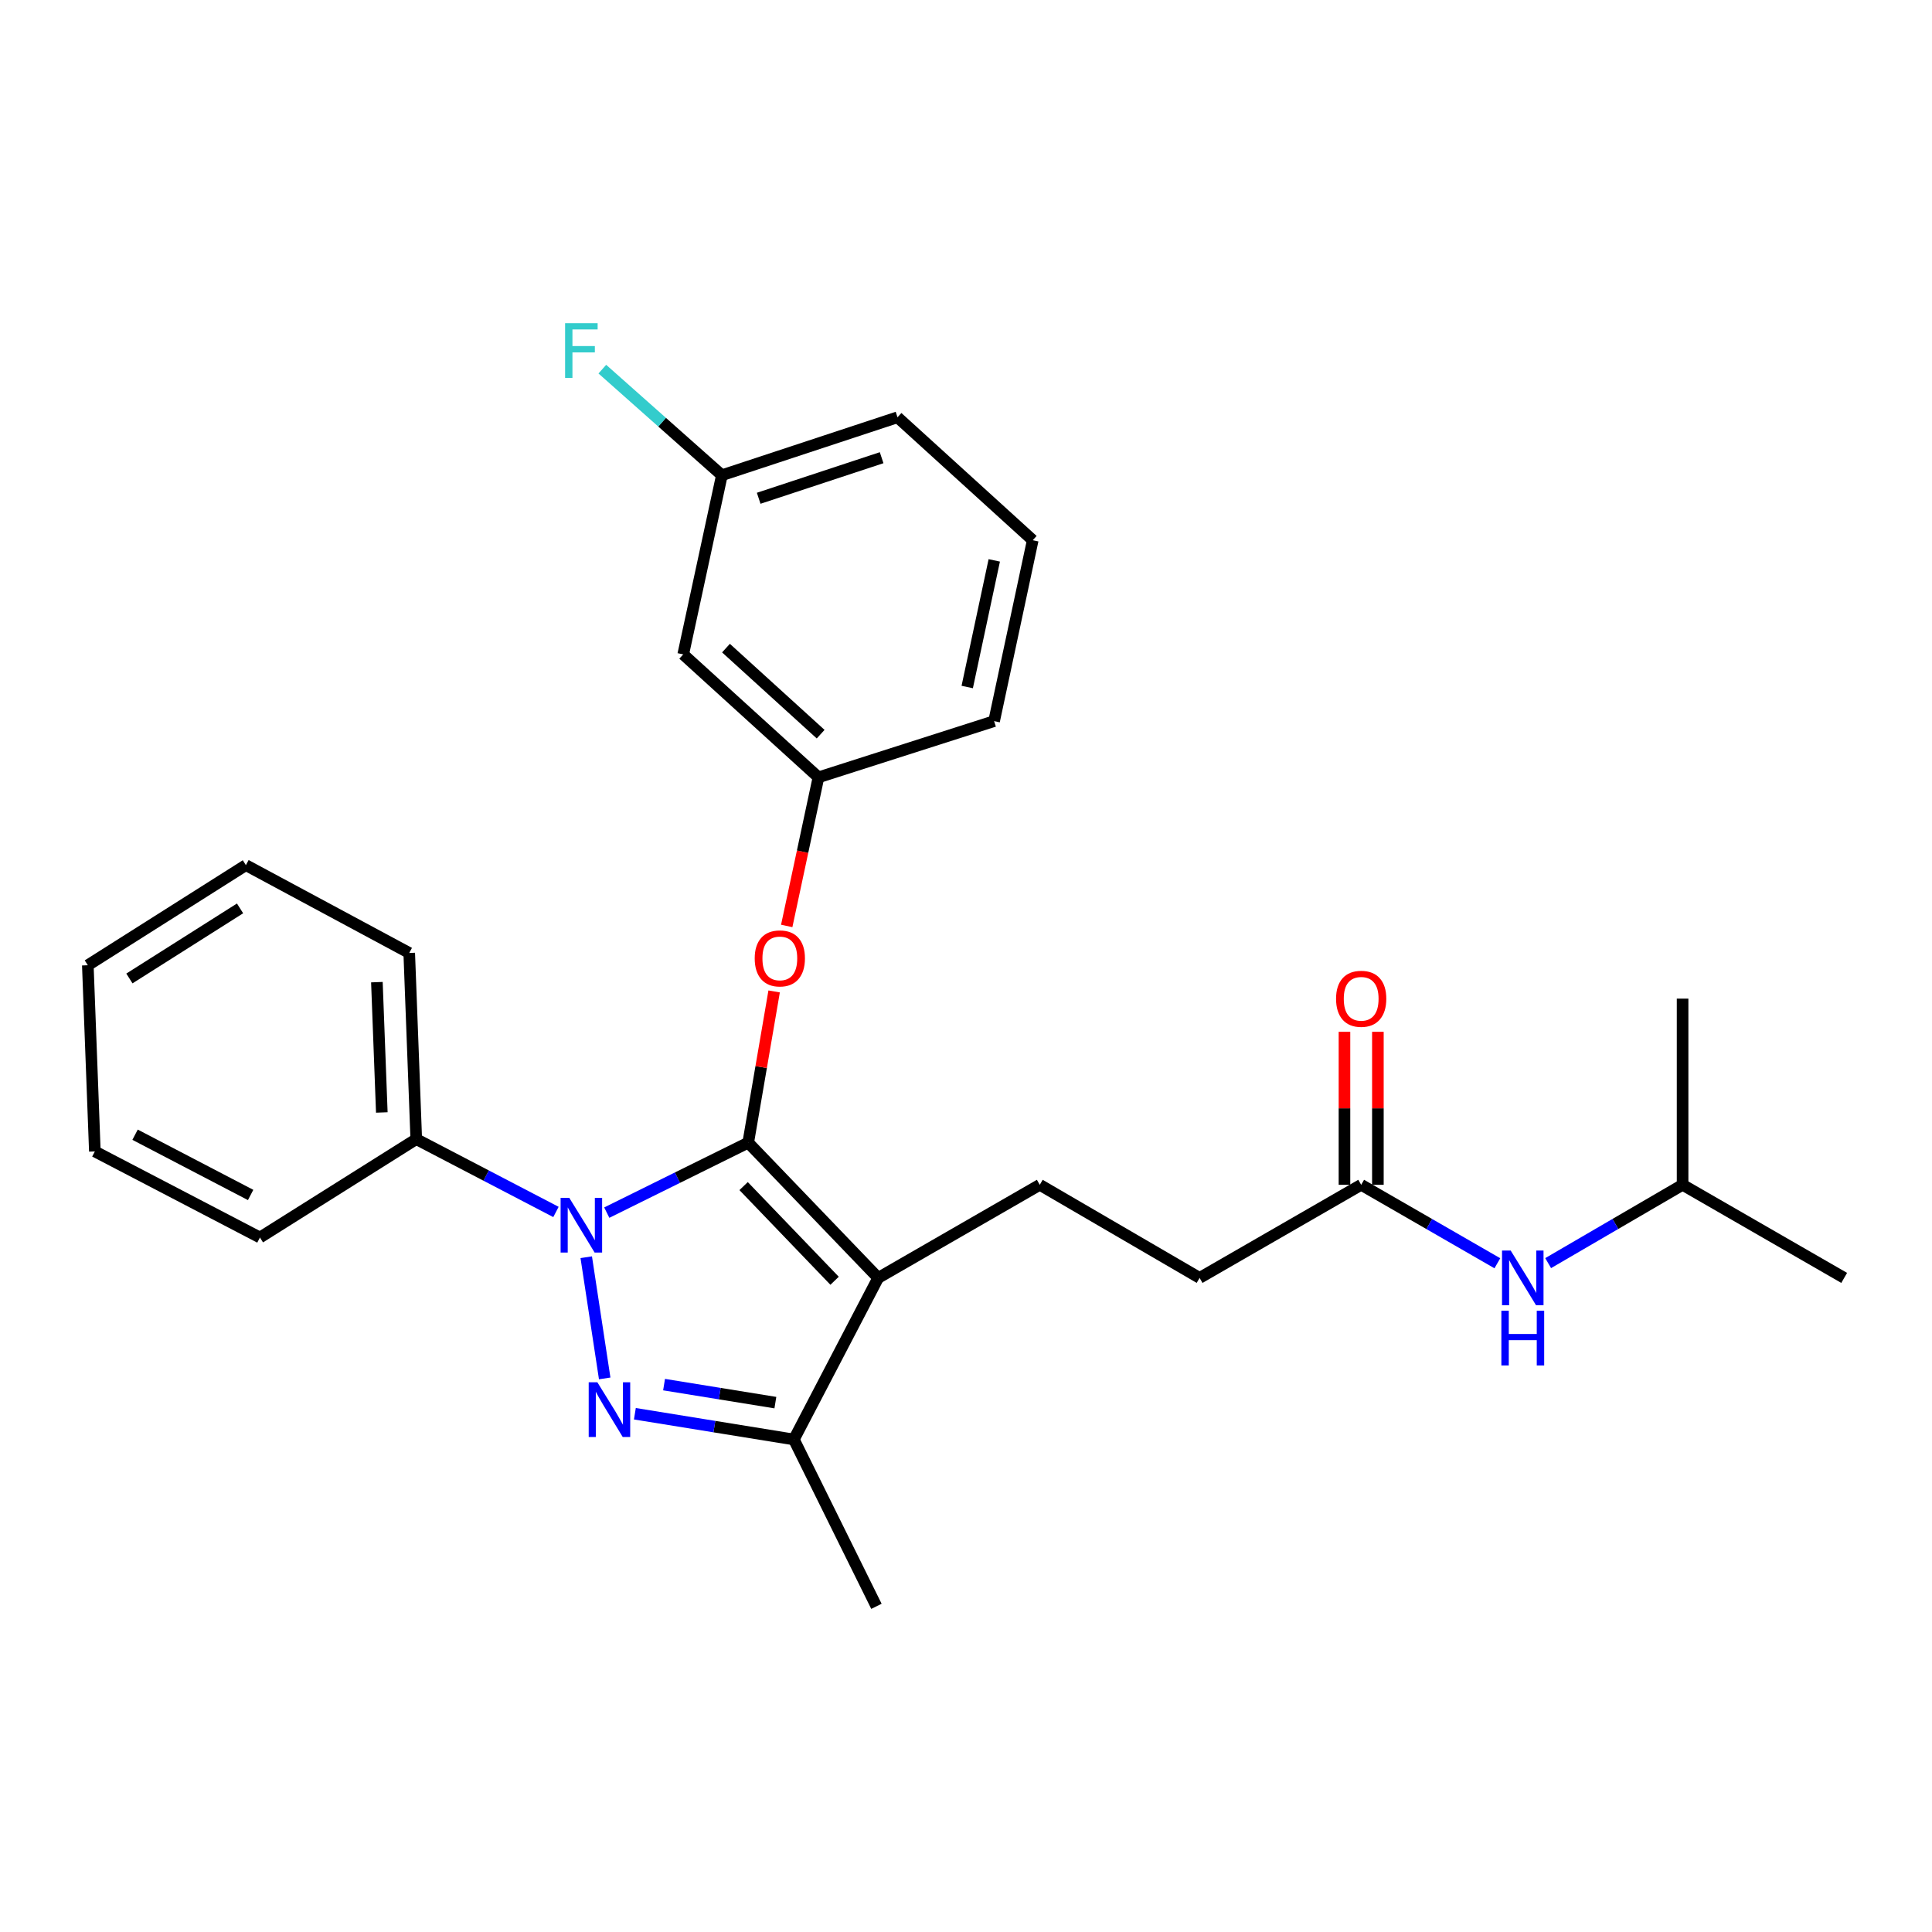 <?xml version='1.0' encoding='iso-8859-1'?>
<svg version='1.1' baseProfile='full'
              xmlns='http://www.w3.org/2000/svg'
                      xmlns:rdkit='http://www.rdkit.org/xml'
                      xmlns:xlink='http://www.w3.org/1999/xlink'
                  xml:space='preserve'
width='1000px' height='1000px' viewBox='0 0 1000 1000'>
<!-- END OF HEADER -->
<rect style='opacity:1.0;fill:#FFFFFF;stroke:none' width='1000' height='1000' x='0' y='0'> </rect>
<path class='bond-0' d='M 870.904,613.253 L 870.904,516.89' style='fill:none;fill-rule:evenodd;stroke:#000000;stroke-width:6px;stroke-linecap:butt;stroke-linejoin:miter;stroke-opacity:1' />
<path class='bond-1' d='M 870.904,613.253 L 954.545,661.439' style='fill:none;fill-rule:evenodd;stroke:#000000;stroke-width:6px;stroke-linecap:butt;stroke-linejoin:miter;stroke-opacity:1' />
<path class='bond-2' d='M 870.904,613.253 L 836.111,633.521' style='fill:none;fill-rule:evenodd;stroke:#000000;stroke-width:6px;stroke-linecap:butt;stroke-linejoin:miter;stroke-opacity:1' />
<path class='bond-2' d='M 836.111,633.521 L 801.319,653.789' style='fill:none;fill-rule:evenodd;stroke:#0000FF;stroke-width:6px;stroke-linecap:butt;stroke-linejoin:miter;stroke-opacity:1' />
<path class='bond-3' d='M 704.544,613.253 L 739.788,633.557' style='fill:none;fill-rule:evenodd;stroke:#000000;stroke-width:6px;stroke-linecap:butt;stroke-linejoin:miter;stroke-opacity:1' />
<path class='bond-3' d='M 739.788,633.557 L 775.032,653.862' style='fill:none;fill-rule:evenodd;stroke:#0000FF;stroke-width:6px;stroke-linecap:butt;stroke-linejoin:miter;stroke-opacity:1' />
<path class='bond-4' d='M 713.192,613.253 L 713.192,573.656' style='fill:none;fill-rule:evenodd;stroke:#000000;stroke-width:6px;stroke-linecap:butt;stroke-linejoin:miter;stroke-opacity:1' />
<path class='bond-4' d='M 713.192,573.656 L 713.192,534.059' style='fill:none;fill-rule:evenodd;stroke:#FF0000;stroke-width:6px;stroke-linecap:butt;stroke-linejoin:miter;stroke-opacity:1' />
<path class='bond-4' d='M 695.896,613.253 L 695.896,573.656' style='fill:none;fill-rule:evenodd;stroke:#000000;stroke-width:6px;stroke-linecap:butt;stroke-linejoin:miter;stroke-opacity:1' />
<path class='bond-4' d='M 695.896,573.656 L 695.896,534.059' style='fill:none;fill-rule:evenodd;stroke:#FF0000;stroke-width:6px;stroke-linecap:butt;stroke-linejoin:miter;stroke-opacity:1' />
<path class='bond-5' d='M 704.544,613.253 L 620.912,661.439' style='fill:none;fill-rule:evenodd;stroke:#000000;stroke-width:6px;stroke-linecap:butt;stroke-linejoin:miter;stroke-opacity:1' />
<path class='bond-6' d='M 538.184,613.253 L 620.912,661.439' style='fill:none;fill-rule:evenodd;stroke:#000000;stroke-width:6px;stroke-linecap:butt;stroke-linejoin:miter;stroke-opacity:1' />
<path class='bond-7' d='M 538.184,613.253 L 454.543,661.439' style='fill:none;fill-rule:evenodd;stroke:#000000;stroke-width:6px;stroke-linecap:butt;stroke-linejoin:miter;stroke-opacity:1' />
<path class='bond-8' d='M 287.764,627.307 L 251.61,608.462' style='fill:none;fill-rule:evenodd;stroke:#0000FF;stroke-width:6px;stroke-linecap:butt;stroke-linejoin:miter;stroke-opacity:1' />
<path class='bond-8' d='M 251.61,608.462 L 215.456,589.616' style='fill:none;fill-rule:evenodd;stroke:#000000;stroke-width:6px;stroke-linecap:butt;stroke-linejoin:miter;stroke-opacity:1' />
<path class='bond-9' d='M 314.062,627.655 L 350.668,609.544' style='fill:none;fill-rule:evenodd;stroke:#0000FF;stroke-width:6px;stroke-linecap:butt;stroke-linejoin:miter;stroke-opacity:1' />
<path class='bond-9' d='M 350.668,609.544 L 387.274,591.432' style='fill:none;fill-rule:evenodd;stroke:#000000;stroke-width:6px;stroke-linecap:butt;stroke-linejoin:miter;stroke-opacity:1' />
<path class='bond-10' d='M 303.438,650.735 L 312.991,713.466' style='fill:none;fill-rule:evenodd;stroke:#0000FF;stroke-width:6px;stroke-linecap:butt;stroke-linejoin:miter;stroke-opacity:1' />
<path class='bond-11' d='M 387.274,591.432 L 393.983,552.298' style='fill:none;fill-rule:evenodd;stroke:#000000;stroke-width:6px;stroke-linecap:butt;stroke-linejoin:miter;stroke-opacity:1' />
<path class='bond-11' d='M 393.983,552.298 L 400.692,513.163' style='fill:none;fill-rule:evenodd;stroke:#FF0000;stroke-width:6px;stroke-linecap:butt;stroke-linejoin:miter;stroke-opacity:1' />
<path class='bond-12' d='M 387.274,591.432 L 454.543,661.439' style='fill:none;fill-rule:evenodd;stroke:#000000;stroke-width:6px;stroke-linecap:butt;stroke-linejoin:miter;stroke-opacity:1' />
<path class='bond-12' d='M 384.893,613.917 L 431.981,662.922' style='fill:none;fill-rule:evenodd;stroke:#000000;stroke-width:6px;stroke-linecap:butt;stroke-linejoin:miter;stroke-opacity:1' />
<path class='bond-13' d='M 454.543,661.439 L 410.911,745.071' style='fill:none;fill-rule:evenodd;stroke:#000000;stroke-width:6px;stroke-linecap:butt;stroke-linejoin:miter;stroke-opacity:1' />
<path class='bond-14' d='M 410.911,745.071 L 369.76,738.411' style='fill:none;fill-rule:evenodd;stroke:#000000;stroke-width:6px;stroke-linecap:butt;stroke-linejoin:miter;stroke-opacity:1' />
<path class='bond-14' d='M 369.76,738.411 L 328.609,731.75' style='fill:none;fill-rule:evenodd;stroke:#0000FF;stroke-width:6px;stroke-linecap:butt;stroke-linejoin:miter;stroke-opacity:1' />
<path class='bond-14' d='M 401.329,726 L 372.523,721.338' style='fill:none;fill-rule:evenodd;stroke:#000000;stroke-width:6px;stroke-linecap:butt;stroke-linejoin:miter;stroke-opacity:1' />
<path class='bond-14' d='M 372.523,721.338 L 343.717,716.675' style='fill:none;fill-rule:evenodd;stroke:#0000FF;stroke-width:6px;stroke-linecap:butt;stroke-linejoin:miter;stroke-opacity:1' />
<path class='bond-15' d='M 410.911,745.071 L 453.639,831.432' style='fill:none;fill-rule:evenodd;stroke:#000000;stroke-width:6px;stroke-linecap:butt;stroke-linejoin:miter;stroke-opacity:1' />
<path class='bond-16' d='M 407.206,479.269 L 415.419,440.809' style='fill:none;fill-rule:evenodd;stroke:#FF0000;stroke-width:6px;stroke-linecap:butt;stroke-linejoin:miter;stroke-opacity:1' />
<path class='bond-16' d='M 415.419,440.809 L 423.632,402.348' style='fill:none;fill-rule:evenodd;stroke:#000000;stroke-width:6px;stroke-linecap:butt;stroke-linejoin:miter;stroke-opacity:1' />
<path class='bond-17' d='M 373.64,245.981 L 464.545,215.983' style='fill:none;fill-rule:evenodd;stroke:#000000;stroke-width:6px;stroke-linecap:butt;stroke-linejoin:miter;stroke-opacity:1' />
<path class='bond-17' d='M 392.695,257.905 L 456.329,236.907' style='fill:none;fill-rule:evenodd;stroke:#000000;stroke-width:6px;stroke-linecap:butt;stroke-linejoin:miter;stroke-opacity:1' />
<path class='bond-18' d='M 373.64,245.981 L 353.635,338.712' style='fill:none;fill-rule:evenodd;stroke:#000000;stroke-width:6px;stroke-linecap:butt;stroke-linejoin:miter;stroke-opacity:1' />
<path class='bond-19' d='M 373.64,245.981 L 342.702,218.526' style='fill:none;fill-rule:evenodd;stroke:#000000;stroke-width:6px;stroke-linecap:butt;stroke-linejoin:miter;stroke-opacity:1' />
<path class='bond-19' d='M 342.702,218.526 L 311.764,191.071' style='fill:none;fill-rule:evenodd;stroke:#33CCCC;stroke-width:6px;stroke-linecap:butt;stroke-linejoin:miter;stroke-opacity:1' />
<path class='bond-20' d='M 464.545,215.983 L 534.542,279.62' style='fill:none;fill-rule:evenodd;stroke:#000000;stroke-width:6px;stroke-linecap:butt;stroke-linejoin:miter;stroke-opacity:1' />
<path class='bond-21' d='M 534.542,279.62 L 514.547,373.254' style='fill:none;fill-rule:evenodd;stroke:#000000;stroke-width:6px;stroke-linecap:butt;stroke-linejoin:miter;stroke-opacity:1' />
<path class='bond-21' d='M 514.629,290.053 L 500.633,355.597' style='fill:none;fill-rule:evenodd;stroke:#000000;stroke-width:6px;stroke-linecap:butt;stroke-linejoin:miter;stroke-opacity:1' />
<path class='bond-22' d='M 215.456,589.616 L 211.815,493.254' style='fill:none;fill-rule:evenodd;stroke:#000000;stroke-width:6px;stroke-linecap:butt;stroke-linejoin:miter;stroke-opacity:1' />
<path class='bond-22' d='M 197.627,575.815 L 195.078,508.361' style='fill:none;fill-rule:evenodd;stroke:#000000;stroke-width:6px;stroke-linecap:butt;stroke-linejoin:miter;stroke-opacity:1' />
<path class='bond-23' d='M 215.456,589.616 L 134.544,640.531' style='fill:none;fill-rule:evenodd;stroke:#000000;stroke-width:6px;stroke-linecap:butt;stroke-linejoin:miter;stroke-opacity:1' />
<path class='bond-24' d='M 211.815,493.254 L 127.27,447.796' style='fill:none;fill-rule:evenodd;stroke:#000000;stroke-width:6px;stroke-linecap:butt;stroke-linejoin:miter;stroke-opacity:1' />
<path class='bond-25' d='M 127.27,447.796 L 45.455,499.614' style='fill:none;fill-rule:evenodd;stroke:#000000;stroke-width:6px;stroke-linecap:butt;stroke-linejoin:miter;stroke-opacity:1' />
<path class='bond-25' d='M 124.252,470.18 L 66.981,506.453' style='fill:none;fill-rule:evenodd;stroke:#000000;stroke-width:6px;stroke-linecap:butt;stroke-linejoin:miter;stroke-opacity:1' />
<path class='bond-26' d='M 45.455,499.614 L 49.096,595.977' style='fill:none;fill-rule:evenodd;stroke:#000000;stroke-width:6px;stroke-linecap:butt;stroke-linejoin:miter;stroke-opacity:1' />
<path class='bond-27' d='M 49.096,595.977 L 134.544,640.531' style='fill:none;fill-rule:evenodd;stroke:#000000;stroke-width:6px;stroke-linecap:butt;stroke-linejoin:miter;stroke-opacity:1' />
<path class='bond-27' d='M 69.91,587.325 L 129.723,618.513' style='fill:none;fill-rule:evenodd;stroke:#000000;stroke-width:6px;stroke-linecap:butt;stroke-linejoin:miter;stroke-opacity:1' />
<path class='bond-28' d='M 514.547,373.254 L 423.632,402.348' style='fill:none;fill-rule:evenodd;stroke:#000000;stroke-width:6px;stroke-linecap:butt;stroke-linejoin:miter;stroke-opacity:1' />
<path class='bond-29' d='M 423.632,402.348 L 353.635,338.712' style='fill:none;fill-rule:evenodd;stroke:#000000;stroke-width:6px;stroke-linecap:butt;stroke-linejoin:miter;stroke-opacity:1' />
<path class='bond-29' d='M 424.767,380.006 L 375.769,335.46' style='fill:none;fill-rule:evenodd;stroke:#000000;stroke-width:6px;stroke-linecap:butt;stroke-linejoin:miter;stroke-opacity:1' />
<path  class='atom-2' d='M 781.925 647.279
L 791.205 662.279
Q 792.125 663.759, 793.605 666.439
Q 795.085 669.119, 795.165 669.279
L 795.165 647.279
L 798.925 647.279
L 798.925 675.599
L 795.045 675.599
L 785.085 659.199
Q 783.925 657.279, 782.685 655.079
Q 781.485 652.879, 781.125 652.199
L 781.125 675.599
L 777.445 675.599
L 777.445 647.279
L 781.925 647.279
' fill='#0000FF'/>
<path  class='atom-2' d='M 777.105 678.431
L 780.945 678.431
L 780.945 690.471
L 795.425 690.471
L 795.425 678.431
L 799.265 678.431
L 799.265 706.751
L 795.425 706.751
L 795.425 693.671
L 780.945 693.671
L 780.945 706.751
L 777.105 706.751
L 777.105 678.431
' fill='#0000FF'/>
<path  class='atom-3' d='M 691.544 516.97
Q 691.544 510.17, 694.904 506.37
Q 698.264 502.57, 704.544 502.57
Q 710.824 502.57, 714.184 506.37
Q 717.544 510.17, 717.544 516.97
Q 717.544 523.85, 714.144 527.77
Q 710.744 531.65, 704.544 531.65
Q 698.304 531.65, 694.904 527.77
Q 691.544 523.89, 691.544 516.97
M 704.544 528.45
Q 708.864 528.45, 711.184 525.57
Q 713.544 522.65, 713.544 516.97
Q 713.544 511.41, 711.184 508.61
Q 708.864 505.77, 704.544 505.77
Q 700.224 505.77, 697.864 508.57
Q 695.544 511.37, 695.544 516.97
Q 695.544 522.69, 697.864 525.57
Q 700.224 528.45, 704.544 528.45
' fill='#FF0000'/>
<path  class='atom-7' d='M 294.654 620.001
L 303.934 635.001
Q 304.854 636.481, 306.334 639.161
Q 307.814 641.841, 307.894 642.001
L 307.894 620.001
L 311.654 620.001
L 311.654 648.321
L 307.774 648.321
L 297.814 631.921
Q 296.654 630.001, 295.414 627.801
Q 294.214 625.601, 293.854 624.921
L 293.854 648.321
L 290.174 648.321
L 290.174 620.001
L 294.654 620.001
' fill='#0000FF'/>
<path  class='atom-11' d='M 309.191 715.461
L 318.471 730.461
Q 319.391 731.941, 320.871 734.621
Q 322.351 737.301, 322.431 737.461
L 322.431 715.461
L 326.191 715.461
L 326.191 743.781
L 322.311 743.781
L 312.351 727.381
Q 311.191 725.461, 309.951 723.261
Q 308.751 721.061, 308.391 720.381
L 308.391 743.781
L 304.711 743.781
L 304.711 715.461
L 309.191 715.461
' fill='#0000FF'/>
<path  class='atom-12' d='M 390.637 496.062
Q 390.637 489.262, 393.997 485.462
Q 397.357 481.662, 403.637 481.662
Q 409.917 481.662, 413.277 485.462
Q 416.637 489.262, 416.637 496.062
Q 416.637 502.942, 413.237 506.862
Q 409.837 510.742, 403.637 510.742
Q 397.397 510.742, 393.997 506.862
Q 390.637 502.982, 390.637 496.062
M 403.637 507.542
Q 407.957 507.542, 410.277 504.662
Q 412.637 501.742, 412.637 496.062
Q 412.637 490.502, 410.277 487.702
Q 407.957 484.862, 403.637 484.862
Q 399.317 484.862, 396.957 487.662
Q 394.637 490.462, 394.637 496.062
Q 394.637 501.782, 396.957 504.662
Q 399.317 507.542, 403.637 507.542
' fill='#FF0000'/>
<path  class='atom-26' d='M 292.494 167.281
L 309.334 167.281
L 309.334 170.521
L 296.294 170.521
L 296.294 179.121
L 307.894 179.121
L 307.894 182.401
L 296.294 182.401
L 296.294 195.601
L 292.494 195.601
L 292.494 167.281
' fill='#33CCCC'/>
</svg>
